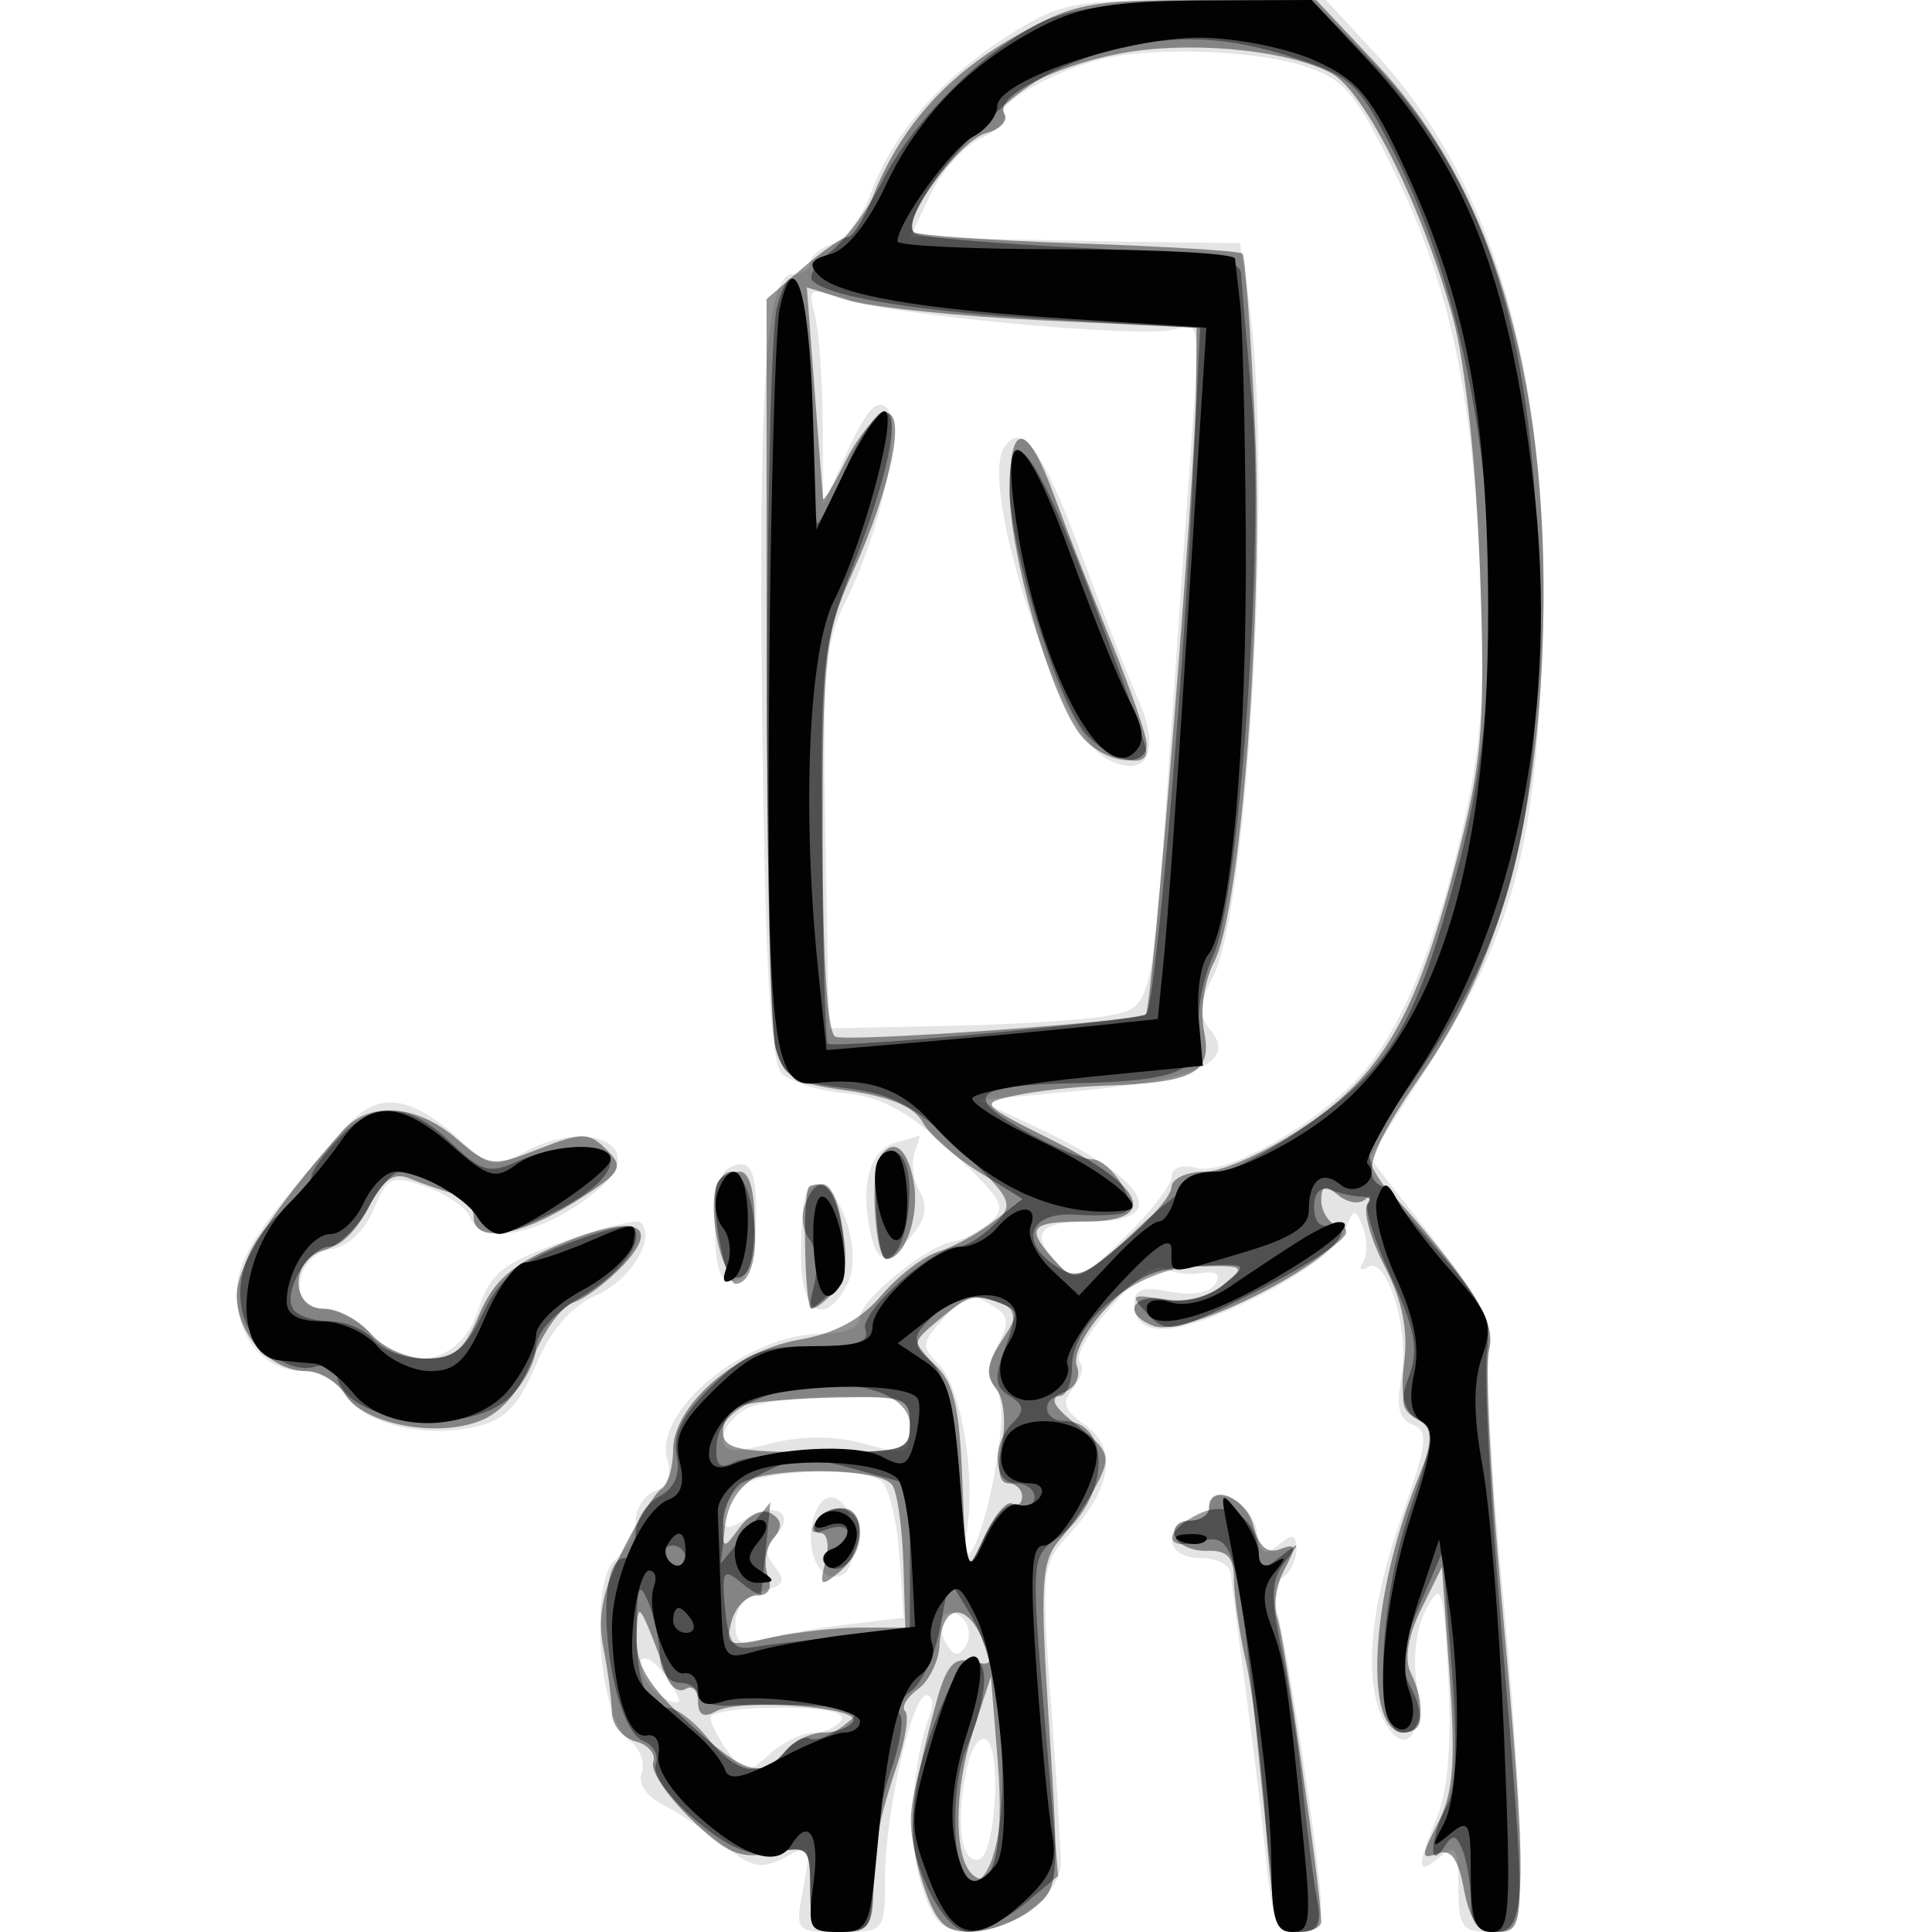 <svg xmlns="http://www.w3.org/2000/svg" width="155" height="155" viewBox="0 0 155 155" version="1.1">
	<path fill-opacity="0.106" d="M 80.926 2.832 C 75.528 6.256, 71.567 10.790, 69.865 15.496 C 69.170 17.418, 67.791 19.249, 66.801 19.563 C 65.810 19.878, 65 20.554, 65 21.067 C 65 21.580, 64.361 22, 63.580 22 C 61.399 22, 60.804 31.328, 61.173 59.702 C 61.409 77.887, 61.841 85.244, 62.726 86.128 C 63.400 86.801, 65.693 87.514, 67.821 87.712 C 70.723 87.983, 72.858 89.159, 76.350 92.411 C 80.503 96.278, 80.834 96.893, 79.403 98.080 C 78.520 98.813, 77.213 99.498, 76.498 99.603 C 74.368 99.916, 69 104.272, 69 105.688 C 69 106.484, 67.800 107, 65.950 107 C 59.928 107, 52.308 113.245, 53.551 117.162 C 53.921 118.326, 53.557 119.233, 52.569 119.612 C 51.706 119.943, 51 121.011, 51 121.985 C 51 122.958, 50.272 124.360, 49.381 125.099 C 47.241 126.875, 48.042 137.827, 50.441 139.581 C 51.318 140.222, 51.785 141.398, 51.479 142.195 C 51.144 143.068, 51.833 144.107, 53.211 144.808 C 54.470 145.448, 56.681 146.924, 58.125 148.088 C 60.315 149.853, 61.112 150.010, 62.933 149.036 C 65.030 147.914, 65.089 148.007, 64.446 151.434 C 63.780 154.987, 63.790 155, 67.389 155 C 70.967 155, 71 154.961, 71 150.779 C 71 145.533, 73.151 136, 74.334 136 C 74.818 136, 74.920 136.767, 74.560 137.705 C 73.114 141.474, 72.829 147.951, 73.959 151.375 C 74.940 154.350, 75.635 154.996, 77.828 154.978 C 81.216 154.950, 85.088 152.016, 85.108 149.461 C 85.117 148.382, 84.759 142.562, 84.312 136.527 C 83.528 125.937, 83.579 125.468, 85.774 123.104 C 89.210 119.405, 89.691 116.172, 87.078 114.342 C 85.338 113.124, 85.142 112.534, 86.095 111.386 C 86.749 110.597, 87.008 109.675, 86.669 109.336 C 85.621 108.288, 92.069 100.924, 93.338 101.720 C 93.977 102.122, 95.337 102.312, 96.359 102.144 C 97.580 101.943, 97.968 102.243, 97.488 103.019 C 97.051 103.727, 95.601 103.970, 93.879 103.626 C 91.726 103.195, 91 103.430, 91 104.556 C 91 107.442, 94.255 107.304, 100.658 104.146 C 104.464 102.269, 107.394 100.109, 107.867 98.832 C 108.579 96.906, 108.734 96.864, 109.335 98.430 C 109.704 99.393, 109.710 100.659, 109.349 101.245 C 108.983 101.837, 109.160 102.019, 109.748 101.656 C 111.288 100.704, 113.127 106.806, 112.426 110.542 C 111.992 112.856, 112.241 113.878, 113.339 114.300 C 114.638 114.798, 114.513 115.831, 112.446 121.690 C 109.866 128.998, 109.361 134.938, 111.050 138.094 C 112.658 141.098, 114.291 139.240, 113.659 135.124 C 113.328 132.965, 113.641 130.518, 114.433 129.070 C 115.651 126.844, 115.799 127.308, 116.192 134.570 C 116.472 139.743, 116.166 143.619, 115.311 145.718 C 113.620 149.867, 113.659 150.528, 115.500 149 C 116.786 147.932, 117 148.271, 117 151.378 C 117 154.575, 117.293 155, 119.500 155 C 121.900 155, 122 154.751, 121.997 148.750 C 121.995 145.313, 121.300 135.300, 120.454 126.500 C 119.607 117.700, 119.175 109.456, 119.494 108.180 C 119.936 106.410, 118.867 104.326, 114.978 99.378 L 109.884 92.895 114.470 85.727 C 121.289 75.069, 123.200 68.109, 123.753 51.922 C 124.482 30.612, 120.010 14.758, 110.305 4.250 L 106.380 0 95.886 -0 C 86.082 -0, 85.098 0.186, 80.926 2.832 M 88.500 4.715 C 84.702 5.631, 80.019 8.222, 80.565 9.106 C 80.866 9.593, 80.025 10.487, 78.695 11.093 C 77.366 11.699, 75.547 13.726, 74.655 15.597 L 73.032 19 80.766 19.192 C 85.020 19.298, 90.971 19.410, 93.990 19.442 L 99.480 19.500 100.166 24 C 102.116 36.796, 100.248 72.687, 97.339 78.312 C 96.145 80.619, 96.110 81.428, 97.149 82.680 C 99.209 85.162, 95.993 86.650, 86.733 87.501 L 78.500 88.257 83.276 90.497 C 92.069 94.621, 94.020 98, 87.608 98 C 83.394 98, 82.584 98.883, 84.678 101.196 C 86.302 102.991, 86.490 102.927, 90.180 99.324 C 92.281 97.273, 94 95.053, 94 94.391 C 94 93.685, 94.816 93.401, 95.975 93.704 C 98.341 94.322, 105.452 90.329, 109.087 86.339 C 112.434 82.666, 115.358 75.484, 117.534 65.585 C 118.903 59.356, 119.152 54.990, 118.700 45.085 C 118.047 30.736, 116.152 22.342, 111.444 12.932 C 108.553 7.153, 107.684 6.222, 104.213 5.182 C 100.315 4.014, 92.381 3.778, 88.500 4.715 M 65.364 25.228 C 65.699 26.478, 65.989 30.425, 66.008 34 L 66.044 40.500 68.050 36.078 C 69.499 32.884, 70.359 31.959, 71.147 32.747 C 72.487 34.087, 70.661 42.644, 67.838 48.261 C 66.188 51.544, 65.983 53.960, 66.224 67.261 L 66.500 82.500 76 82.305 C 81.225 82.198, 86.945 81.843, 88.712 81.517 C 92.530 80.812, 92.406 81.353, 93.967 58.500 C 94.568 49.700, 95.337 38.736, 95.677 34.136 C 96.275 26.027, 96.231 25.792, 94.242 26.423 C 91.797 27.199, 70.718 25.223, 67.210 23.890 C 64.978 23.041, 64.811 23.162, 65.364 25.228 M 80.544 35.928 C 78.520 39.204, 84.986 58.852, 88.752 60.867 C 91.999 62.605, 93.198 60.372, 91.312 56.099 C 90.439 54.120, 88.323 48.711, 86.612 44.080 C 83.626 36.001, 81.918 33.706, 80.544 35.928 M 27.993 90.190 C 20.619 98.475, 19 100.925, 19 103.800 C 19 107.386, 21.247 110, 24.331 110 C 25.534 110, 27.056 110.860, 27.712 111.910 C 29.158 114.225, 33.896 115.401, 38.077 114.483 C 40.483 113.955, 41.554 112.874, 42.989 109.527 C 44.214 106.667, 45.829 104.801, 47.852 103.905 C 50.620 102.680, 52.660 99.327, 51.404 98.070 C 51.119 97.786, 48.325 98.471, 45.193 99.593 C 40.306 101.344, 39.341 102.119, 38.375 105.066 C 36.974 109.347, 32.873 110.314, 29.857 107.076 C 28.793 105.934, 27.008 105, 25.891 105 C 23.001 105, 23.695 100.615, 26.652 100.193 C 27.911 100.014, 29.296 98.699, 29.989 97.026 C 31.086 94.378, 31.398 94.243, 34.167 95.208 C 35.813 95.782, 37.396 96.870, 37.687 97.626 C 38.653 100.143, 43.959 98.957, 48.183 95.278 C 52.066 91.895, 47.083 89.629, 42 92.466 C 39.730 93.733, 39.270 93.648, 37 91.543 C 33.075 87.904, 30.388 87.500, 27.993 90.190 M 71.853 91.670 C 69.885 92.192, 69.054 94.834, 69.736 98.400 C 70.326 101.486, 71.012 101.635, 73.147 99.142 C 74.274 97.825, 74.460 96.787, 73.785 95.581 C 73.261 94.645, 73.081 93.231, 73.385 92.439 C 73.689 91.648, 73.839 91.052, 73.719 91.116 C 73.598 91.180, 72.759 91.429, 71.853 91.670 M 58.318 93.816 C 57.721 94.192, 57.285 96.425, 57.350 98.778 C 57.439 102.024, 57.834 102.986, 58.984 102.766 C 60.026 102.566, 60.545 101.147, 60.645 98.231 C 60.795 93.827, 60.173 92.648, 58.318 93.816 M 64.678 95.750 C 64.436 96.162, 64.246 98.412, 64.256 100.750 C 64.274 105.344, 66.118 106.517, 67.947 103.099 C 69.609 99.993, 66.409 92.799, 64.678 95.750 M 75.540 105.956 C 73.938 107.726, 73.917 108.060, 75.325 109.468 C 77.028 111.171, 78.233 117.870, 77.637 122.320 C 76.969 127.314, 78.812 123.689, 79.834 118 C 80.480 114.405, 80.483 112.089, 79.842 111.314 C 79.194 110.530, 79.259 109.385, 80.034 107.937 C 80.962 106.203, 80.924 105.567, 79.853 104.888 C 77.925 103.666, 77.522 103.766, 75.540 105.956 M 59.750 113.080 C 58.788 113.641, 58 114.704, 58 115.443 C 58 116.506, 58.809 116.582, 61.859 115.808 C 64.404 115.162, 66.958 115.170, 69.359 115.834 C 72.821 116.789, 73 116.720, 73 114.419 C 73 112.137, 72.674 112.002, 67.250 112.030 C 64.088 112.047, 60.712 112.519, 59.750 113.080 M 59.750 119.080 C 58.788 119.641, 58 120.756, 58 121.558 C 58 122.755, 58.351 122.798, 59.955 121.796 C 62.206 120.390, 63.937 121.463, 62.207 123.193 C 61.338 124.062, 61.333 124.696, 62.188 125.727 C 63.087 126.809, 62.869 127.222, 61.164 127.667 C 59.855 128.010, 59 129.024, 59 130.233 C 59 131.845, 59.436 132.099, 61.250 131.543 C 62.487 131.163, 65.525 130.614, 68 130.324 L 72.500 129.796 72.141 124.648 C 71.943 121.817, 71.268 119.169, 70.641 118.765 C 68.970 117.689, 61.781 117.897, 59.750 119.080 M 65.416 121.358 C 64.507 123.726, 65.369 126.500, 67.014 126.500 C 67.989 126.500, 68.500 125.497, 68.500 123.583 C 68.500 120.422, 66.366 118.883, 65.416 121.358 M 97 120.927 C 97 121.517, 96.325 122, 95.500 122 C 94.675 122, 94 122.675, 94 123.500 C 94 124.405, 94.926 125, 96.333 125 C 97.617 125, 98.704 125.563, 98.750 126.250 C 98.795 126.938, 99.325 131.100, 99.926 135.500 C 100.528 139.900, 101.273 146.088, 101.582 149.250 C 102.053 154.067, 102.457 155, 104.072 155 C 105.411 155, 105.994 154.312, 105.981 152.750 C 105.955 149.820, 103.298 132.126, 102.468 129.363 C 102.115 128.187, 102.315 126.923, 102.913 126.554 C 103.511 126.184, 104 125.178, 104 124.319 C 104 123.080, 103.704 123, 102.577 123.936 C 101.424 124.893, 101.092 124.681, 100.827 122.819 C 100.506 120.560, 97 118.827, 97 120.927 M 75.679 129.711 C 75.378 130.197, 75.496 131.185, 75.941 131.905 C 76.556 132.899, 76.927 132.927, 77.488 132.020 C 77.894 131.363, 77.776 130.376, 77.226 129.826 C 76.666 129.266, 75.985 129.216, 75.679 129.711 M 51.609 134.423 C 51.909 135.205, 52.788 136.089, 53.563 136.386 C 54.723 136.831, 54.755 136.581, 53.745 134.963 C 52.331 132.699, 50.799 132.312, 51.609 134.423 M 57 137.809 C 57 138.254, 57.634 139.485, 58.410 140.546 C 59.751 142.380, 59.912 142.389, 61.738 140.737 C 62.794 139.782, 64.383 139, 65.270 139 C 66.156 139, 67.160 138.550, 67.500 138 C 67.884 137.379, 66.010 137, 62.559 137 C 59.502 137, 57 137.364, 57 137.809 M 77.458 142.372 C 76.685 146.491, 77.132 149.417, 78.499 149.197 C 79.849 148.980, 80.405 140.368, 79.121 139.575 C 78.539 139.215, 77.825 140.415, 77.458 142.372" stroke="none" fill="black" fill-rule="evenodd"/>
	<path fill-opacity="0.421" d="M 81.313 2.994 C 75.881 6.109, 72.195 10.280, 70.039 15.750 C 69.334 17.538, 68.432 19, 68.034 19 C 67.636 19, 66.004 20.123, 64.406 21.496 L 61.500 23.992 61.500 52.746 C 61.500 68.561, 61.835 82.695, 62.245 84.156 C 62.886 86.438, 63.697 86.908, 68.012 87.502 C 71.336 87.959, 73.361 88.805, 74.004 90.007 C 74.538 91.005, 76.563 92.803, 78.505 94.003 L 82.035 96.185 79.767 97.955 C 78.520 98.928, 76.507 100.036, 75.294 100.416 C 74.081 100.796, 72.016 102.381, 70.705 103.938 C 69.115 105.828, 66.944 107.003, 64.176 107.470 C 59.084 108.330, 54 112.763, 54 116.342 C 54 117.739, 53.576 119.144, 53.059 119.464 C 52.541 119.784, 51.134 122.016, 49.931 124.424 C 48.338 127.614, 47.923 129.711, 48.402 132.151 C 48.764 133.993, 49.071 136.336, 49.084 137.358 C 49.097 138.380, 49.953 139.436, 50.985 139.706 C 52.017 139.976, 52.657 140.729, 52.408 141.380 C 52.158 142.031, 53.512 144.073, 55.416 145.919 C 58.306 148.720, 59.384 149.173, 61.939 148.662 C 64.884 148.073, 65 148.182, 65 151.525 C 65 154.565, 65.313 155, 67.500 155 C 69.638 155, 70.011 154.530, 70.077 151.750 C 70.171 147.746, 70.477 146.114, 72.002 141.493 C 72.661 139.498, 72.936 137.603, 72.615 137.282 C 72.294 136.961, 72.757 136.167, 73.644 135.518 C 74.531 134.870, 75.312 133.288, 75.378 132.002 C 75.545 128.793, 77.422 128.437, 78.755 131.361 C 79.723 133.486, 79.632 133.716, 77.993 133.288 C 76.520 132.903, 75.911 133.617, 75.079 136.705 C 72.932 144.681, 72.746 147.201, 74.022 151.066 C 75.092 154.309, 75.775 154.996, 77.910 154.978 C 79.335 154.966, 81.514 154.175, 82.753 153.221 C 84.968 151.516, 84.992 151.266, 84.170 138.493 C 83.425 126.926, 83.521 125.280, 85.042 123.500 C 85.981 122.400, 87.317 120.404, 88.010 119.064 C 89.146 116.867, 89.002 116.413, 86.546 114.455 C 84.323 112.683, 84.111 112.171, 85.394 111.679 C 86.287 111.337, 86.718 110.429, 86.393 109.581 C 86.059 108.712, 87.064 106.753, 88.791 104.905 C 91.155 102.376, 92.617 101.702, 95.934 101.612 C 99.931 101.505, 100.021 101.568, 98.101 103.121 C 96.917 104.079, 95.056 104.542, 93.549 104.254 C 90.811 103.731, 90 105.402, 92.523 106.370 C 95.515 107.518, 110.140 99.557, 107.250 98.354 C 106.563 98.068, 106 97.141, 106 96.294 C 106 95.120, 106.318 95.019, 107.342 95.869 C 108.080 96.481, 109.052 96.649, 109.502 96.241 C 109.952 95.834, 110.038 95.996, 109.693 96.602 C 109.347 97.208, 109.979 99.458, 111.095 101.602 C 112.483 104.265, 112.978 106.689, 112.658 109.253 C 112.318 111.976, 112.619 113.247, 113.752 113.881 C 115.164 114.671, 115.154 115.157, 113.657 118.900 C 109.928 128.218, 109.378 139, 112.631 139 C 114.167 139, 114.422 136.727, 113.171 134.184 C 112.648 133.120, 112.958 131.252, 114.013 129.109 L 115.683 125.719 116.302 134.486 C 116.789 141.393, 116.589 143.894, 115.359 146.272 C 113.993 148.914, 113.986 149.219, 115.301 148.715 C 116.398 148.294, 116.977 149.064, 117.447 151.569 C 117.919 154.087, 118.611 155, 120.045 155 C 122.533 155, 122.583 151.500, 120.432 127.886 C 119.570 118.421, 119.129 109.622, 119.452 108.334 C 119.894 106.574, 119.015 104.689, 115.911 100.746 C 113.640 97.861, 111.381 95.350, 110.891 95.167 C 109.150 94.515, 110.052 91.946, 114.019 86.261 C 120.087 77.563, 123.126 67, 123.732 52.500 C 124.610 31.473, 120.077 15.353, 110.403 5.103 L 105.587 0 96.043 0.009 C 87.295 0.018, 86.068 0.267, 81.313 2.994 M 90.903 4.120 C 85.400 4.923, 79.685 7.682, 80.568 9.110 C 80.916 9.673, 80.261 10.380, 79.112 10.681 C 77.042 11.222, 72.310 17.643, 73.272 18.605 C 73.547 18.880, 79.514 19.297, 86.533 19.533 C 93.551 19.768, 99.470 20.136, 99.685 20.352 C 99.900 20.567, 100.349 26.766, 100.681 34.127 C 101.365 49.262, 99.559 73.013, 97.406 77.179 C 96.612 78.717, 96.271 81.107, 96.607 82.787 C 97.269 86.093, 95.822 86.863, 88.500 87.105 C 86.300 87.177, 83.151 87.525, 81.501 87.878 C 78.537 88.512, 78.571 88.553, 84.493 91.510 C 91.939 95.227, 93.042 98, 87.073 98 C 82.588 98, 82.215 98.475, 84.617 101.129 C 86.158 102.832, 86.417 102.765, 90.099 99.708 C 92.225 97.944, 93.972 95.938, 93.982 95.250 C 93.992 94.563, 95.205 94, 96.677 94 C 98.149 94, 101.819 92.313, 104.833 90.250 C 111.173 85.911, 113.791 81.163, 117.137 67.929 C 118.948 60.768, 119.169 57.661, 118.727 45.556 C 118.422 37.198, 117.547 29.068, 116.568 25.500 C 114.152 16.689, 109.521 7.353, 106.842 5.892 C 103.597 4.122, 96.383 3.320, 90.903 4.120 M 65.351 31.281 C 65.693 35.801, 66 39.725, 66.034 40 C 66.068 40.275, 66.862 38.958, 67.798 37.073 C 68.734 35.188, 70.123 33.442, 70.885 33.194 C 72.820 32.564, 71.599 38.874, 68.431 45.871 C 66.186 50.832, 66 52.447, 66 67.038 C 66 77.057, 66.379 82.960, 67.037 83.179 C 68.311 83.604, 91.335 81.949, 91.922 81.390 C 92.457 80.882, 95.899 38.230, 95.957 31.395 L 96 26.291 83.750 25.707 C 77.013 25.386, 69.977 24.659, 68.115 24.092 L 64.730 23.062 65.351 31.281 M 81 39.395 C 81 44.367, 84.140 55.364, 86.527 58.750 C 88.225 61.158, 92 61.835, 92 59.731 C 92 59.033, 90.718 55.321, 89.150 51.481 C 87.583 47.641, 85.521 42.362, 84.567 39.750 C 82.401 33.812, 81 33.672, 81 39.395 M 27.455 90.750 C 21.746 97.218, 19 101.502, 19 103.940 C 19 107.057, 21.714 110, 24.588 110 C 25.650 110, 27.046 110.844, 27.690 111.876 C 29.161 114.231, 34.896 115.370, 38.460 114.015 C 40.240 113.339, 41.700 111.627, 42.726 109.015 C 43.584 106.831, 45.051 104.801, 45.985 104.505 C 46.919 104.208, 48.722 102.860, 49.992 101.509 C 53.239 98.052, 50.744 97.323, 44.631 99.944 C 41.047 101.480, 39.558 102.813, 38.443 105.483 C 37.264 108.303, 36.425 109, 34.209 109 C 32.682 109, 30.678 108.105, 29.732 107 C 28.790 105.900, 27.115 105, 26.010 105 C 23.249 105, 23.274 101.003, 26.040 100.279 C 27.162 99.986, 28.767 98.417, 29.608 96.792 C 30.721 94.639, 31.592 94.026, 32.818 94.532 C 33.743 94.914, 35.288 95.453, 36.250 95.730 C 37.212 96.007, 38 96.856, 38 97.617 C 38 99.786, 41.653 99.244, 46.144 96.409 C 49.882 94.049, 50.107 93.678, 48.669 92.240 C 47.245 90.816, 46.710 90.811, 43.221 92.181 C 39.511 93.638, 39.242 93.605, 36.621 91.350 C 33.384 88.566, 29.602 88.318, 27.455 90.750 M 70.584 92.864 C 69.765 94.190, 70.219 101, 71.127 101 C 72.610 101, 73.819 97.503, 73.291 94.739 C 72.770 92.018, 71.606 91.211, 70.584 92.864 M 57.655 94.750 C 56.633 96.407, 57.786 102.500, 59.122 102.500 C 60.071 102.500, 60.511 101.177, 60.535 98.250 C 60.558 95.541, 60.126 94, 59.344 94 C 58.670 94, 57.910 94.338, 57.655 94.750 M 64.870 95.250 C 64.370 96.209, 64.577 105, 65.100 105 C 65.460 105, 66.311 104.330, 66.991 103.511 C 68.374 101.844, 67.541 95, 65.955 95 C 65.430 95, 64.941 95.112, 64.870 95.250 M 75.288 105.913 C 73.112 107.729, 73.107 107.787, 74.998 109.498 C 76.513 110.869, 76.982 112.855, 77.210 118.869 C 77.497 126.430, 77.513 126.471, 78.962 123.322 C 79.766 121.574, 80.779 120.363, 81.212 120.631 C 81.645 120.899, 82 120.641, 82 120.059 C 82 119.477, 81.494 119, 80.875 119 C 80.147 119, 79.972 117.891, 80.379 115.857 C 80.739 114.054, 80.529 112.137, 79.885 111.362 C 79.042 110.345, 79.155 109.412, 80.344 107.598 C 81.764 105.430, 81.768 105.125, 80.381 104.593 C 78.173 103.745, 77.755 103.854, 75.288 105.913 M 59.750 112.689 C 58.788 112.941, 58 113.901, 57.999 114.823 C 57.998 116.243, 59.147 116.500, 65.497 116.500 C 72.606 116.500, 72.995 116.383, 72.998 114.250 C 73 112.164, 72.581 112.008, 67.250 112.116 C 64.088 112.180, 60.712 112.438, 59.750 112.689 M 59.200 119.200 C 58.540 119.860, 58 121.296, 58 122.391 C 58 124.307, 58.051 124.312, 59.348 122.538 C 60.125 121.476, 61.206 121.009, 61.897 121.436 C 62.756 121.967, 62.794 122.543, 62.031 123.462 C 61.445 124.169, 61.246 125.479, 61.590 126.373 C 61.994 127.427, 61.689 128, 60.724 128 C 59.904 128, 58.986 128.944, 58.684 130.099 C 58.175 132.048, 58.398 132.139, 61.818 131.384 C 63.843 130.937, 67.105 130.574, 69.066 130.578 L 72.631 130.585 72.478 125.460 C 72.394 122.642, 72.001 119.810, 71.604 119.168 C 70.653 117.630, 60.745 117.655, 59.200 119.200 M 97 121 C 97 121.550, 96.287 122, 95.417 122 C 94.546 122, 94.029 122.563, 94.268 123.250 C 94.507 123.938, 95.669 124.464, 96.851 124.421 C 98.472 124.361, 99 124.928, 99 126.728 C 99 128.040, 99.430 131.001, 99.956 133.307 C 100.481 135.613, 101.197 141.438, 101.545 146.250 C 102.105 153.975, 102.403 155, 104.090 155 C 105.140 155, 106 154.634, 106 154.186 C 106 151.854, 103.017 131.209, 102.477 129.800 C 102.130 128.896, 102.383 127.153, 103.039 125.927 C 104.049 124.041, 103.997 123.787, 102.708 124.282 C 101.671 124.680, 100.988 124.089, 100.573 122.433 C 99.990 120.111, 97 118.911, 97 121 M 65.500 122 C 65.160 122.550, 65.316 123, 65.847 123 C 66.378 123, 66.552 124.013, 66.233 125.250 C 65.716 127.254, 65.836 127.350, 67.327 126.128 C 69.377 124.446, 69.534 121, 67.559 121 C 66.766 121, 65.840 121.450, 65.500 122 M 51.068 131.404 C 51.017 133.576, 52.050 135.276, 55.166 138.154 C 59.717 142.355, 61.113 142.773, 63 140.500 C 63.685 139.675, 65.063 139, 66.063 139 C 67.064 139, 68.133 138.593, 68.440 138.096 C 69.153 136.944, 59.331 136.234, 57.428 137.300 C 56.451 137.847, 56 137.591, 56 136.491 C 56 135.606, 55.547 135.162, 54.993 135.504 C 54.439 135.847, 53.726 135.311, 53.409 134.313 C 53.092 133.316, 52.451 131.600, 51.984 130.500 C 51.249 128.767, 51.126 128.887, 51.068 131.404 M 78.037 139 C 76.565 143.528, 76.512 148.822, 77.924 150.292 C 79.634 152.073, 80.594 148.125, 80.062 141.500 L 79.500 134.500 78.037 139" stroke="none" fill="black" fill-rule="evenodd"/>
	<path fill-opacity="0.394" d="M 84 1.590 C 79.389 3.582, 73.327 9.516, 70.812 14.500 C 69.702 16.700, 67.834 19.257, 66.662 20.182 C 65.489 21.106, 64.825 22.158, 65.186 22.519 C 66.525 23.858, 73.823 25.022, 84.894 25.662 L 96.288 26.321 95.596 40.411 C 94.811 56.394, 92.654 80.689, 91.961 81.354 C 91.403 81.890, 66.838 84.172, 66.396 83.729 C 66.224 83.557, 66.024 76.374, 65.950 67.765 C 65.827 53.322, 66.008 51.627, 68.284 45.807 C 71.279 38.150, 72.338 33, 70.919 33 C 70.352 33, 68.992 35.025, 67.897 37.500 C 66.802 39.975, 65.762 42, 65.585 42 C 65.408 42, 65.180 37.837, 65.078 32.750 C 64.885 23.123, 63.685 19.552, 62.341 24.605 C 61.355 28.312, 61.260 80.648, 62.234 84.109 C 62.859 86.332, 63.672 86.801, 67.734 87.285 C 71.596 87.745, 73.354 88.672, 77.003 92.176 C 81.294 96.296, 81.424 96.582, 79.753 98.250 C 78.789 99.213, 77.520 100, 76.933 100 C 74.894 100, 68.904 105.307, 69.421 106.655 C 69.809 107.666, 68.751 108, 65.158 108 C 61.132 108, 59.865 108.503, 57.111 111.196 C 54.759 113.496, 53.967 115.048, 54.289 116.731 C 54.591 118.310, 54.128 119.396, 52.868 120.071 C 51.841 120.620, 51 121.955, 51 123.035 C 51 124.116, 50.602 125, 50.117 125 C 47.372 125, 48.795 138.600, 51.655 139.698 C 52.458 140.006, 52.884 140.859, 52.603 141.593 C 52.318 142.335, 53.736 144.301, 55.795 146.018 C 58.604 148.360, 60.165 148.979, 62.250 148.578 C 64.824 148.084, 65 148.273, 65 151.525 C 65 154.565, 65.313 155, 67.500 155 C 69.786 155, 70 154.625, 70 150.626 C 70 148.220, 70.641 144.436, 71.424 142.216 C 72.207 139.997, 72.545 137.878, 72.175 137.509 C 71.806 137.139, 72.220 136.311, 73.095 135.668 C 73.971 135.026, 75.016 132.747, 75.416 130.605 L 76.145 126.710 77.913 129.617 C 81.255 135.113, 81.268 151, 77.931 151 C 76.414 151, 76.145 143.588, 77.542 140.246 C 79.338 135.948, 79.435 132.692, 77.750 133.239 C 76.371 133.687, 73.207 142.185, 73.080 145.782 C 72.949 149.516, 75.698 155.001, 77.699 154.995 C 78.690 154.992, 80.712 153.980, 82.194 152.745 L 84.889 150.500 83.790 137.703 C 82.724 125.294, 82.753 124.862, 84.742 123.468 C 88.983 120.498, 89.366 114, 85.300 114 C 84.585 114, 84 113.550, 84 113 C 84 112.450, 84.450 112, 85 112 C 85.550 112, 86 110.959, 86 109.687 C 86 105.951, 91.144 101.799, 96.067 101.560 C 100.171 101.361, 100.225 101.399, 98.188 103.048 C 96.874 104.113, 95.059 104.559, 93.299 104.250 C 90.693 103.793, 90.611 103.876, 92.116 105.460 C 93.631 107.054, 94.175 106.937, 100.866 103.568 C 104.790 101.592, 108 99.482, 108 98.880 C 108 98.279, 107.421 98.008, 106.714 98.279 C 105.943 98.575, 105.429 98.008, 105.429 96.862 C 105.429 95.656, 105.933 95.144, 106.796 95.475 C 107.548 95.764, 108.652 96, 109.248 96 C 109.845 96, 110.074 96.259, 109.757 96.576 C 109.440 96.893, 110.274 99.541, 111.610 102.459 C 113.535 106.663, 113.835 108.304, 113.056 110.353 C 112.279 112.395, 112.409 113.130, 113.673 113.837 C 115.120 114.647, 115.068 115.341, 113.137 121.061 C 110.560 128.693, 110.194 139, 112.500 139 C 114.240 139, 114.413 137.640, 113.007 135.014 C 112.286 133.667, 112.522 131.973, 113.868 128.829 L 115.722 124.500 116.458 133.634 C 116.948 139.715, 116.827 143.454, 116.097 144.819 C 114.747 147.342, 114.555 150.251, 115.876 148.166 C 116.551 147.102, 116.851 147.169, 117.361 148.498 C 117.712 149.414, 118 151.252, 118 152.582 C 118 154.333, 118.551 155, 120 155 C 122.477 155, 122.479 154.902, 120.422 130.355 C 119.554 119.995, 119.047 110.165, 119.295 108.510 C 119.647 106.160, 119.004 104.623, 116.361 101.500 C 108.240 91.905, 108.682 93.431, 112.466 88.049 C 121.102 75.762, 123.414 67.403, 123.405 48.500 C 123.395 27.479, 119.431 14.637, 109.925 4.826 L 105.249 0 96.375 0.039 C 90.746 0.064, 86.220 0.631, 84 1.590 M 89.500 3.929 C 87.850 4.327, 85.402 5.243, 84.059 5.964 C 79.108 8.623, 71.900 17.233, 73.383 18.716 C 73.683 19.016, 79.682 19.540, 86.714 19.881 C 97.085 20.383, 99.515 20.783, 99.579 22 C 99.623 22.825, 100.016 27.469, 100.453 32.321 C 101.445 43.322, 99.421 72.180, 97.346 76.629 C 96.543 78.351, 96.025 81.021, 96.193 82.563 C 96.554 85.862, 94.553 86.742, 86.332 86.900 C 78.118 87.059, 77.180 87.874, 82.036 90.632 C 84.328 91.935, 86.817 93, 87.567 93 C 89.107 93, 91.412 96.666, 90.253 97.272 C 89.839 97.488, 88.037 97.568, 86.250 97.450 C 82.499 97.201, 81.695 99.704, 84.886 101.697 C 86.512 102.712, 87.412 102.262, 91.404 98.437 C 93.951 95.997, 96.854 94, 97.855 94 C 98.856 94, 102.261 92.148, 105.423 89.884 C 111.743 85.358, 113.711 81.894, 117.003 69.500 C 121.826 51.340, 119.743 28.039, 111.895 12.374 C 109.059 6.712, 108.445 6.125, 103.798 4.624 C 98.518 2.919, 94.496 2.723, 89.500 3.929 M 80.997 39.167 C 80.992 43.943, 84.923 56.540, 87.171 58.953 C 89.029 60.947, 92.020 61.754, 91.980 60.250 C 91.969 59.837, 90.010 54.347, 87.628 48.049 C 83.130 36.162, 81.002 33.312, 80.997 39.167 M 27.174 91.314 C 25.978 92.587, 25 93.959, 25 94.362 C 25 94.766, 23.875 96.087, 22.499 97.298 C 18.880 100.485, 18.212 105.212, 20.988 107.988 C 22.310 109.310, 23.945 109.986, 25.092 109.686 C 26.142 109.412, 27 109.563, 27 110.022 C 27 114.082, 37.443 115.557, 41 112 C 42.100 110.900, 43 109.144, 43 108.099 C 43 106.984, 44.457 105.338, 46.524 104.118 C 49.864 102.148, 51.832 99.498, 50.755 98.422 C 50.485 98.151, 48.067 98.784, 45.382 99.827 C 41.620 101.290, 40.097 102.560, 38.742 105.362 C 37.326 108.292, 36.426 109, 34.115 109 C 32.536 109, 30.685 108.325, 30 107.500 C 29.315 106.675, 27.712 106, 26.437 106 C 25.161 106, 23.846 105.559, 23.513 105.021 C 22.645 103.617, 24.805 100, 26.510 100 C 27.301 100, 28.647 98.650, 29.500 97 C 30.353 95.350, 31.519 94, 32.091 94 C 33.730 94, 37.387 96.173, 38.663 97.905 C 39.709 99.324, 40.288 99.259, 44.413 97.254 C 49.419 94.822, 50.565 92, 46.547 92 C 45.198 92, 42.939 92.526, 41.528 93.169 C 39.267 94.199, 38.632 94.021, 36.176 91.669 C 32.753 88.389, 30.023 88.282, 27.174 91.314 M 70.661 92.739 C 69.933 93.918, 70.301 101, 71.091 101 C 72.880 101, 73.739 93.575, 72.069 92.543 C 71.557 92.226, 70.924 92.315, 70.661 92.739 M 57.597 94.844 C 56.870 96.019, 58.092 103, 59.024 103 C 60.334 103, 60.971 100.105, 60.348 96.989 C 59.761 94.056, 58.629 93.173, 57.597 94.844 M 64.590 96.627 C 64.246 97.521, 64.404 98.782, 64.941 99.429 C 65.477 100.075, 65.651 101.706, 65.327 103.052 C 64.772 105.357, 64.841 105.403, 66.496 103.837 C 67.841 102.565, 68.097 101.329, 67.582 98.587 C 66.866 94.771, 65.616 93.952, 64.590 96.627 M 74.735 105.694 C 73.143 107.286, 73.145 107.503, 74.770 109.294 C 75.970 110.616, 76.653 113.547, 77 118.851 C 77.496 126.446, 77.510 126.478, 78.947 123.357 C 79.797 121.511, 80.931 120.420, 81.697 120.714 C 82.414 120.989, 83 120.716, 83 120.107 C 83 119.498, 82.325 119, 81.500 119 C 79.685 119, 79.519 115.881, 81.242 114.158 C 82.230 113.170, 82.182 112.731, 81.005 112.003 C 79.805 111.262, 79.739 110.530, 80.653 108.109 C 81.571 105.676, 81.508 105.025, 80.307 104.564 C 77.882 103.634, 76.518 103.910, 74.735 105.694 M 60.580 112.336 C 58.698 113.139, 57.601 114.384, 57.494 115.835 C 57.365 117.580, 57.686 117.911, 58.914 117.303 C 59.786 116.871, 63.313 116.513, 66.751 116.509 C 72.455 116.501, 73.001 116.314, 73.001 114.375 C 73 111.122, 66.085 109.987, 60.580 112.336 M 61 118.288 C 59.358 119.115, 58.384 120.557, 58.162 122.492 L 57.825 125.438 59.815 122.980 L 61.805 120.523 61.466 124.011 C 61.280 125.930, 61.099 127.668, 61.064 127.872 C 61.029 128.077, 60.290 127.656, 59.423 126.936 C 58.031 125.781, 57.884 126.031, 58.173 129.063 C 58.441 131.875, 58.864 132.434, 60.500 132.138 C 61.600 131.940, 64.862 131.561, 67.750 131.296 L 73 130.815 73 124.954 L 73 119.094 69.250 118.053 C 64.526 116.741, 64.047 116.754, 61 118.288 M 96.250 121.422 C 93.463 122.725, 93.277 124.422, 95.999 123.711 C 99.106 122.898, 99.244 123.415, 101.219 143.250 C 102.258 153.680, 102.601 155, 104.274 155 C 105.789 155, 106.057 154.460, 105.642 152.250 C 105.357 150.738, 104.851 146.800, 104.518 143.500 C 104.184 140.200, 103.413 135.153, 102.804 132.285 C 101.908 128.063, 101.964 126.730, 103.099 125.285 C 104.375 123.660, 104.344 123.623, 102.750 124.872 C 101.259 126.042, 101 126.033, 101 124.814 C 101 121.947, 98.676 120.287, 96.250 121.422 M 65.395 122.170 C 64.909 122.957, 65.217 123.131, 66.336 122.701 C 67.251 122.350, 68 122.461, 68 122.948 C 68 123.435, 67.438 124.034, 66.750 124.280 C 66.063 124.525, 65.808 125.058, 66.183 125.463 C 67.264 126.628, 69 125.073, 69 122.941 C 69 120.820, 66.553 120.297, 65.395 122.170 M 53.500 125 C 53.840 125.550, 54.316 126, 54.559 126 C 54.802 126, 55 125.550, 55 125 C 55 124.450, 54.523 124, 53.941 124 C 53.359 124, 53.160 124.450, 53.500 125 M 51.070 130.168 C 50.983 134.709, 51.810 137, 53.534 137 C 54.261 137, 55.740 138.125, 56.821 139.500 C 59.053 142.337, 61.185 142.687, 62.991 140.511 C 63.671 139.692, 64.559 139.228, 64.966 139.479 C 65.373 139.730, 66.559 139.290, 67.603 138.500 C 69.361 137.169, 69.206 137.048, 65.500 136.849 C 63.300 136.731, 60.263 136.718, 58.750 136.821 C 57.237 136.924, 56 136.556, 56 136.004 C 56 135.452, 55.325 135, 54.500 135 C 53.632 135, 52.970 134.052, 52.930 132.750 C 52.891 131.512, 52.473 129.600, 52 128.500 C 51.306 126.885, 51.127 127.206, 51.070 130.168" stroke="none" fill="black" fill-rule="evenodd"/>
	<path fill-opacity="0.975" d="M 83.500 2.155 C 77.795 5.101, 73.637 9.370, 71.012 14.974 C 69.634 17.916, 67.905 20.053, 66.635 20.385 C 65.049 20.800, 64.817 21.217, 65.687 22.087 C 67.294 23.694, 73.700 24.794, 86.142 25.599 L 96.784 26.288 96.421 31.894 C 96.221 34.977, 95.574 45.150, 94.983 54.500 C 94.392 63.850, 93.679 73.807, 93.398 76.627 L 92.887 81.754 87.193 82.356 C 84.062 82.686, 78.082 83.247, 73.905 83.602 L 66.311 84.248 65.655 77.977 C 64.312 65.121, 64.858 52.200, 66.915 48.167 C 69.316 43.461, 72.100 33, 70.952 33 C 70.480 33, 69.060 35.137, 67.797 37.750 L 65.500 42.500 65.209 33.009 C 64.911 23.279, 63.705 19.512, 62.559 24.730 C 62.206 26.341, 61.822 39.998, 61.708 55.079 C 61.497 82.894, 61.998 87.328, 65.302 86.913 C 69.532 86.382, 72.238 87.285, 74.698 90.046 C 79.347 95.263, 84.911 97.769, 90.372 97.106 C 92.220 96.882, 88.559 93.937, 83.398 91.495 C 80.429 90.090, 78 88.578, 78 88.133 C 78 87.688, 82.162 86.914, 87.250 86.412 L 96.500 85.500 96.166 81.703 C 95.983 79.615, 96.335 77.302, 96.948 76.563 C 98.741 74.402, 100.055 59.700, 99.947 43 C 99.892 34.475, 99.693 26.150, 99.504 24.500 C 99.316 22.850, 99.126 21.163, 99.081 20.750 C 99.037 20.337, 92.925 20, 85.500 20 C 78.075 20, 72 19.716, 72 19.368 C 72 17.884, 76.337 11.890, 78.089 10.952 C 79.140 10.390, 80 9.303, 80 8.537 C 80 6.476, 90.277 2.997, 96.288 3.022 C 99.162 3.034, 103.310 3.866, 105.535 4.877 C 108.981 6.442, 110.044 7.738, 112.818 13.757 C 117.688 24.321, 119.375 33.367, 119.391 49 C 119.414 70.300, 114.907 83.735, 105.555 90.250 C 102.594 92.313, 98.966 94, 97.492 94 C 95.654 94, 94.649 94.628, 94.290 96 C 94.002 97.100, 93.407 98, 92.968 98 C 92.529 98, 90.908 99.336, 89.367 100.970 L 86.564 103.939 84.354 101.863 C 83.139 100.721, 82.385 99.160, 82.679 98.394 C 83.391 96.539, 81.567 96.611, 80 98.500 C 79.315 99.325, 78.023 100.014, 77.128 100.032 C 74.937 100.074, 70 104.521, 70 106.452 C 70 107.622, 68.890 108, 65.450 108 C 61.631 108, 60.340 108.545, 57.405 111.395 C 54.641 114.079, 54.039 115.307, 54.529 117.260 C 54.951 118.943, 54.682 119.908, 53.684 120.291 C 51.460 121.144, 48.988 126.867, 49.100 130.904 C 49.239 135.939, 50.456 139.549, 51.905 139.228 C 52.607 139.072, 53 139.743, 52.822 140.793 C 52.633 141.910, 53.934 143.881, 56.137 145.816 C 59.820 149.049, 62.382 149.809, 63.500 148 C 64.891 145.749, 65.777 147.247, 65.273 151 C 64.770 154.749, 64.895 155, 67.252 155 C 69.609 155, 69.803 154.608, 70.341 148.750 C 71.192 139.486, 72.124 135.630, 73.813 134.395 C 74.644 133.787, 75.077 132.643, 74.774 131.853 C 74.471 131.063, 74.815 129.606, 75.538 128.617 C 76.766 126.937, 76.950 127.007, 78.288 129.659 C 80.217 133.483, 81.361 147.861, 79.877 149.648 C 78.102 151.787, 77.271 151.258, 76.575 147.549 C 76.168 145.380, 76.546 142.207, 77.592 139.010 C 79.183 134.144, 78.949 131.583, 77.094 133.567 C 76.614 134.080, 75.463 137.160, 74.536 140.410 C 72.964 145.924, 72.962 146.612, 74.508 150.660 C 76.436 155.709, 78.285 156.145, 82.232 152.485 C 84.305 150.564, 84.822 149.326, 84.426 147.235 C 84.142 145.731, 83.579 139.887, 83.177 134.250 C 82.611 126.320, 82.729 124, 83.697 124 C 85.059 124, 88 118.981, 88 116.657 C 88 113.868, 81.618 112.948, 80.604 115.590 C 79.837 117.589, 80.670 119, 82.618 119 C 83.443 119, 83.825 119.474, 83.467 120.053 C 83.110 120.632, 82.295 120.930, 81.658 120.716 C 81.021 120.502, 79.852 121.715, 79.061 123.413 C 77.638 126.464, 77.614 126.407, 77 118.582 C 76.480 111.951, 76.025 110.428, 74.200 109.217 L 72.022 107.771 74.735 105.636 C 78.810 102.431, 83.267 103.998, 80.892 107.801 C 79.087 110.692, 81.297 113.447, 84.183 111.902 C 85.267 111.322, 85.920 110.233, 85.632 109.482 C 85.344 108.732, 87.104 105.954, 89.543 103.309 C 92.617 99.977, 93.982 99.037, 93.989 100.250 C 94.002 102.356, 93.500 102.338, 99.818 100.461 C 103.564 99.349, 105 98.425, 105 97.128 C 105 94.670, 106.067 93.810, 107.569 95.057 C 108.812 96.089, 110.828 94.495, 109.703 93.370 C 109.430 93.096, 111.193 89.864, 113.622 86.186 C 121.721 73.923, 125.117 56.789, 123.021 38.762 C 121.095 22.200, 117.555 13.186, 109.661 4.750 L 105.217 0 96.358 0.044 C 89.424 0.079, 86.631 0.537, 83.500 2.155 M 81.390 40.882 C 82.925 52.457, 88.200 63.133, 91.016 60.365 C 91.887 59.508, 91.781 58.477, 90.582 56.158 C 89.708 54.469, 87.603 49.243, 85.902 44.544 C 82.426 34.937, 80.381 33.277, 81.390 40.882 M 27.297 91.619 C 26.309 93.060, 24.469 95.267, 23.208 96.523 C 19.014 100.703, 18.542 108.766, 22.468 109.150 C 23.310 109.233, 24.563 109.345, 25.250 109.400 C 25.938 109.455, 27.320 110.513, 28.323 111.750 C 31.074 115.147, 38.122 114.931, 40.927 111.365 C 42.067 109.916, 43.001 108.003, 43.003 107.115 C 43.004 106.227, 44.686 104.600, 46.741 103.500 C 48.795 102.400, 50.631 100.691, 50.821 99.702 C 51.148 97.992, 50.977 97.986, 47.333 99.567 C 45.225 100.481, 42.889 101.253, 42.143 101.281 C 41.397 101.310, 39.950 103.283, 38.929 105.667 C 37.433 109.156, 36.575 110, 34.526 110 C 33.126 110, 31.210 109.100, 30.268 108 C 29.318 106.891, 27.318 106, 25.778 106 C 23.923 106, 23 105.479, 23 104.434 C 23 101.953, 24.933 99, 26.557 99 C 27.374 99, 28.555 97.875, 29.182 96.500 C 29.808 95.125, 30.953 94, 31.726 94 C 33.689 94, 37.344 96.027, 38.300 97.646 C 38.740 98.391, 39.536 99, 40.070 99 C 41.658 99, 49 94.057, 49 92.987 C 49 91.505, 43.656 91.800, 41.463 93.403 C 39.747 94.658, 39.194 94.500, 36.237 91.903 C 32.142 88.308, 29.623 88.228, 27.297 91.619 M 70.495 93.008 C 69.577 94.493, 70.977 100.132, 72.092 99.443 C 73.142 98.794, 72.946 93.084, 71.851 92.408 C 71.459 92.166, 70.849 92.436, 70.495 93.008 M 57.590 95.627 C 57.246 96.521, 57.431 97.814, 58 98.500 C 58.569 99.186, 58.725 100.552, 58.347 101.537 C 57.875 102.767, 58.027 103.101, 58.830 102.605 C 59.474 102.207, 60 100.109, 60 97.941 C 60 93.923, 58.716 92.691, 57.590 95.627 M 110.498 96.152 C 110.148 97.061, 110.820 99.910, 111.992 102.483 C 113.477 105.742, 113.921 108.085, 113.455 110.206 C 113.006 112.251, 113.216 113.516, 114.097 114.060 C 115.149 114.710, 114.971 116.212, 113.189 121.685 C 111.080 128.165, 110.263 136.930, 111.639 138.306 C 112.957 139.624, 113.891 137.844, 113.047 135.623 C 112.454 134.064, 112.702 131.726, 113.813 128.408 L 115.456 123.500 116.154 128 C 117.258 135.119, 117.105 143.934, 115.836 146.316 C 114.784 148.290, 114.832 148.368, 116.336 147.128 C 117.846 145.882, 118 146.183, 118 150.378 C 118 154.014, 118.353 155, 119.656 155 C 121.156 155, 121.251 153.504, 120.662 139.214 C 120.304 130.531, 119.528 120.817, 118.939 117.625 C 118.197 113.615, 118.184 110.912, 118.895 108.872 C 119.815 106.233, 119.574 105.529, 116.618 102.211 C 114.800 100.170, 112.822 97.600, 112.223 96.500 C 111.261 94.733, 111.060 94.693, 110.498 96.152 M 65.273 99.995 C 65.497 103.936, 66.279 104.976, 67.515 102.976 C 68.354 101.618, 67.088 96, 65.943 96 C 65.450 96, 65.148 97.798, 65.273 99.995 M 104 99.700 C 102.625 100.577, 100.247 102.154, 98.715 103.204 C 97.043 104.349, 95.143 104.863, 93.965 104.489 C 92.849 104.135, 92 104.327, 92 104.933 C 92 106.900, 96.210 106.027, 101.607 102.939 C 106.649 100.054, 109.122 97.935, 107.309 98.052 C 106.864 98.081, 105.375 98.823, 104 99.700 M 59.750 112.548 C 56.610 114.279, 55.708 118.744, 58.750 117.497 C 62.091 116.127, 68.718 115.779, 70.750 116.866 C 72.518 117.812, 72.879 117.620, 73.427 115.434 C 73.776 114.045, 73.865 112.591, 73.626 112.203 C 72.742 110.774, 62.507 111.028, 59.750 112.548 M 60 118.238 C 58.625 118.965, 57.538 120.333, 57.583 121.280 C 57.629 122.226, 57.742 125.299, 57.833 128.108 C 57.999 133.178, 58.021 133.211, 60.750 132.442 C 62.263 132.017, 65.731 131.405, 68.458 131.084 L 73.416 130.500 73.133 125 C 72.977 121.975, 72.473 119.112, 72.012 118.637 C 70.536 117.117, 62.619 116.854, 60 118.238 M 98.460 122.500 C 100.430 132.489, 101.987 144.276, 101.993 149.250 C 101.999 153.917, 102.310 155, 103.645 155 C 105.075 155, 105.203 154.116, 104.629 148.250 C 103.348 135.169, 103.077 133.332, 102.022 130.558 C 101.223 128.456, 101.275 127.364, 102.229 126.186 C 103.217 124.966, 103.222 124.783, 102.250 125.367 C 101.493 125.822, 101 125.578, 101 124.750 C 101 123.998, 100.295 122.509, 99.434 121.441 C 97.945 119.594, 97.898 119.646, 98.460 122.500 M 65.540 121.936 C 65.153 122.562, 65.515 122.740, 66.448 122.382 C 67.302 122.054, 68 122.247, 68 122.810 C 68 123.373, 67.438 124.034, 66.750 124.280 C 66.063 124.525, 65.862 125.112, 66.304 125.584 C 67.194 126.533, 69.141 124.048, 68.671 122.563 C 68.224 121.147, 66.269 120.756, 65.540 121.936 M 59.667 122.667 C 58.289 124.044, 59.031 127, 60.750 126.985 C 62.187 126.972, 62.243 126.807, 61.064 126.061 C 59.874 125.308, 59.853 124.883, 60.937 123.576 C 62.183 122.074, 61.062 121.271, 59.667 122.667 M 53.543 123.931 C 53.226 124.443, 53.425 125.144, 53.984 125.490 C 54.543 125.835, 55 125.416, 55 124.559 C 55 122.802, 54.400 122.544, 53.543 123.931 M 94.813 123.683 C 95.534 123.972, 96.397 123.936, 96.729 123.604 C 97.061 123.272, 96.471 123.036, 95.417 123.079 C 94.252 123.127, 94.015 123.364, 94.813 123.683 M 50.809 130.204 C 50.508 133.358, 50.857 134.794, 52.204 135.954 C 53.192 136.804, 54.844 138.231, 55.875 139.125 C 56.906 140.019, 57.936 141.308, 58.163 141.990 C 58.465 142.894, 59.649 142.656, 62.524 141.115 C 64.694 139.952, 67.040 139, 67.735 139 C 68.431 139, 69 138.601, 69 138.114 C 69 136.940, 60.518 135.701, 57.987 136.504 C 56.581 136.950, 56 136.676, 56 135.567 C 56 134.705, 55.489 134.113, 54.863 134.250 C 53.586 134.531, 51.758 129.178, 52.473 127.250 C 52.729 126.563, 52.549 126, 52.074 126 C 51.599 126, 51.030 127.892, 50.809 130.204 M 54 130 C 54 130.550, 54.477 131, 55.059 131 C 55.641 131, 55.840 130.550, 55.500 130 C 55.160 129.450, 54.684 129, 54.441 129 C 54.198 129, 54 129.450, 54 130" stroke="none" fill="black" fill-rule="evenodd"/>
</svg>